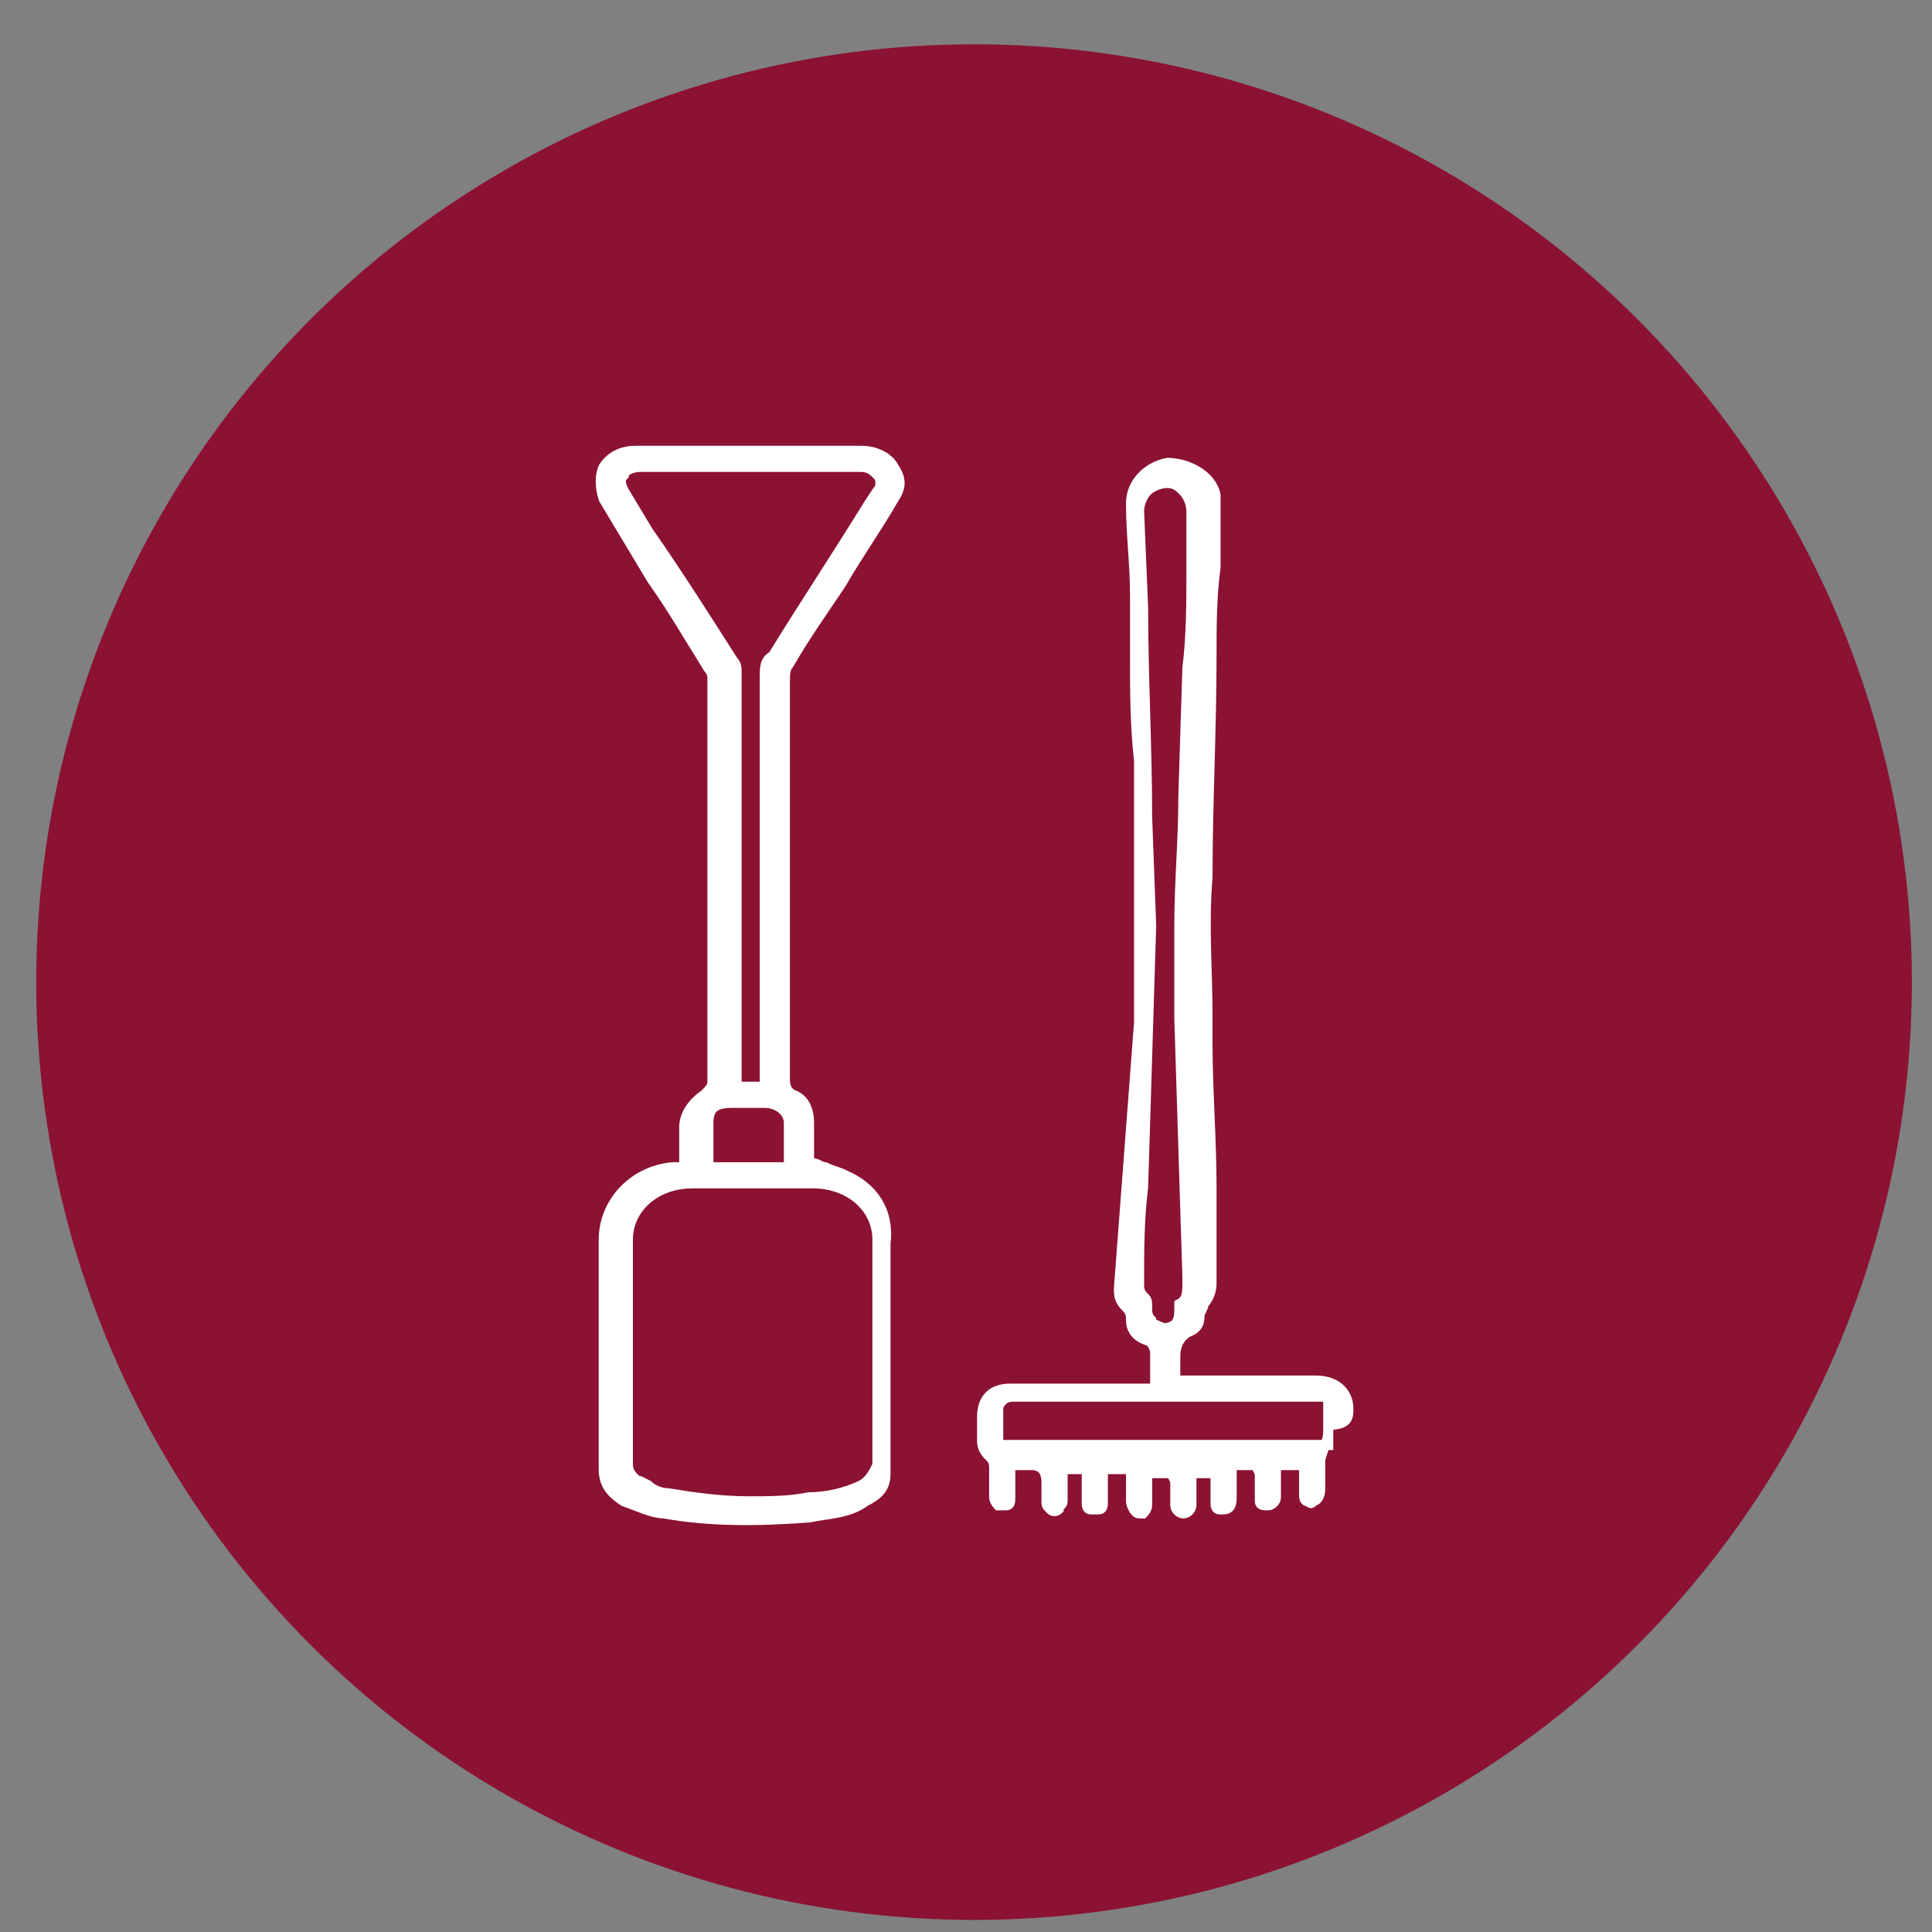 <?xml version="1.0" encoding="utf-8"?>
<!-- Generator: Adobe Illustrator 23.0.3, SVG Export Plug-In . SVG Version: 6.00 Build 0)  -->
<!DOCTYPE svg PUBLIC "-//W3C//DTD SVG 1.1//EN" "http://www.w3.org/Graphics/SVG/1.1/DTD/svg11.dtd">
<svg version="1.1" id="Capa_1" xmlns:x="http://ns.adobe.com/Extensibility/1.0/" xmlns:i="http://ns.adobe.com/AdobeIllustrator/10.0/" xmlns:graph="http://ns.adobe.com/Graphs/1.0/"
	 xmlns="http://www.w3.org/2000/svg" xmlns:xlink="http://www.w3.org/1999/xlink" x="0px" y="0px" viewBox="0 0 48 48"
	 style="enable-background:new 0 0 48 48;" xml:space="preserve">
<rect x="0" y="0" width="48" height="48" fill="#808080" stroke="none"/>
<style type="text/css">
	.st0{fill:#8B1232;}
	.st1{fill:#FFFFFF;stroke:#FFFFFF;stroke-width:0.25;stroke-miterlimit:10;}
</style>
<g>
	<circle class="st0" cx="24.2" cy="24.4" r="23.3"/>
	<path class="st1" d="M33.5,35c0-0.4-0.3-0.7-0.8-0.7c-0.6,0-1.2,0-1.8,0l-1.7,0l0-0.3c0-0.1,0-0.2,0-0.3c0-0.1,0-0.4,0.3-0.6
		c0.3-0.1,0.3-0.3,0.3-0.4c0-0.1,0.1-0.2,0.1-0.3c0.1-0.1,0.2-0.3,0.2-0.5c0-0.2,0-0.5,0-0.7l0-1.7c0-1.2-0.1-2.4-0.1-3.6l0-0.7
		c0-1.1-0.1-2.2,0-3.4c0-1.8,0.1-3.7,0.1-5.5c0-0.7,0-1.5,0.1-2.2l0-0.3c0-0.4,0-0.8,0-1.2c0-0.1,0-0.2,0-0.3
		c-0.1-0.5-0.7-0.8-1.2-0.8c-0.5,0.1-0.9,0.5-0.9,1c0,0.8,0.1,1.5,0.1,2.3c0,0.3,0,0.5,0,0.8c0,0.2,0,0.4,0,0.7c0,0.9,0,1.7,0.1,2.6
		l0,1.2c0,0.3,0,0.6,0,0.8c0,0.6,0,1.3,0,2c0,0.6,0,1.2,0,1.7c0,0.3,0,0.5,0,0.8L27.8,32c0,0.2,0,0.3,0.2,0.5
		c0.1,0.1,0.1,0.2,0.1,0.3c0,0.2,0.1,0.4,0.4,0.5c0.1,0,0.2,0.2,0.2,0.3c0,0.2,0,0.3,0,0.5l0,0.4l-0.3,0c0,0-0.1,0-0.1,0l-1.1,0
		c-0.7,0-1.4,0-2.1,0c-0.5,0-0.7,0.3-0.7,0.7l0,0.6c0,0.2,0.1,0.3,0.2,0.4c0.1,0.1,0.1,0.2,0.1,0.3c0,0.1,0,0.3,0,0.4
		c0,0.1,0,0.2,0,0.3c0,0.1,0.1,0.2,0.1,0.2c0.1,0,0.1,0,0.2,0c0.1,0,0.1-0.1,0.1-0.2c0-0.1,0-0.3,0-0.4l0-0.4l0.3,0c0,0,0.1,0,0.1,0
		c0,0,0,0,0.1,0c0.1,0,0.2,0,0.3,0.1c0.1,0.1,0.1,0.3,0.1,0.3c0,0.2,0,0.3,0,0.5c0,0.1,0,0.1,0.1,0.2c0.1,0.1,0.2,0,0.2,0
		c0-0.1,0.1-0.1,0.1-0.2c0-0.1,0-0.3,0-0.4l0-0.4H27l0,0.4c0,0.1,0,0.3,0,0.4c0,0.1,0,0.2,0.1,0.2c0.1,0,0.1,0,0.2,0
		c0.1,0,0.1-0.1,0.1-0.2c0-0.1,0-0.3,0-0.4l0-0.4h0.7v0.8c0,0.1,0.1,0.3,0.2,0.3c0,0,0.1,0,0.1,0c0,0,0.1-0.1,0.1-0.2v-0.8h0.6
		l0.1,0.2l0,0.5c0,0,0,0,0,0.1c0,0.1,0.1,0.2,0.2,0.2c0.1,0,0.2-0.1,0.2-0.2c0-0.1,0-0.3,0-0.4l0-0.4h0.6l0,0.1c0,0,0,0.1,0,0.1
		l0,0.5c0,0.1,0,0.2,0.1,0.2c0,0,0.1,0,0.1,0c0.2,0,0.2-0.2,0.2-0.3l0-0.8h0.6l0.1,0.2l0,0.2c0,0.1,0,0.2,0,0.3c0,0.1,0,0.2,0,0.2
		c0,0.1,0.1,0.1,0.2,0.1c0.1,0,0.2-0.1,0.2-0.2c0-0.1,0-0.3,0-0.4l0-0.4h0.7l0,0.1c0,0,0,0.1,0,0.1l0,0.5c0,0.1,0,0.2,0.1,0.2
		c0,0,0.1,0.1,0.1,0c0.1,0,0.2-0.1,0.2-0.3l0-0.2c0-0.2,0-0.3,0-0.5c0-0.1,0.1-0.3,0.1-0.4c0.1-0.1,0.1-0.3,0.1-0.4v-0.1
		C33.5,35.4,33.5,35.2,33.5,35L33.5,35z M28.6,32.8c-0.1-0.1-0.1-0.2-0.1-0.3c0-0.2,0-0.2-0.1-0.3c-0.1-0.1-0.1-0.2-0.1-0.3v0
		c0-0.8,0-1.6,0.1-2.4l0.2-6.5l-0.1-2.7c0-1.7-0.1-3.5-0.1-5.2l-0.1-2.4c0-0.2,0.1-0.4,0.2-0.5c0.1-0.1,0.3-0.2,0.5-0.2h0
		c0.2,0,0.3,0.1,0.4,0.2c0.1,0.1,0.2,0.3,0.2,0.5c0,0.2,0,0.4,0,0.6c0,0.3,0,0.6,0,0.9c0,0.8,0,1.6-0.1,2.4l-0.1,3.2
		c0,1.1-0.1,2.1-0.1,3.2c0,0.5,0,1.1,0,1.6c0,0.2,0,0.5,0,0.7l0.2,6.4c0,0.1,0,0.1,0,0.2c0,0.2,0,0.4-0.2,0.5c0,0,0,0,0,0.2
		c0,0,0,0.2-0.1,0.3c0,0-0.1,0.1-0.3,0.1c0,0,0,0,0,0C28.7,32.9,28.6,32.9,28.6,32.8z M33,35.9l-0.2,0c-1.1,0-2.3,0-3.4,0
		c-0.8,0-1.6,0-2.4,0c-0.7,0-1.4,0-2,0l-0.2,0v-0.4c0-0.2,0-0.3,0-0.5c0-0.1,0.1-0.2,0.1-0.2c0.1-0.1,0.2-0.1,0.3-0.1H33V35.9z"/>
	<path class="st1" d="M21,29.2c-0.2-0.1-0.3-0.1-0.5-0.2c-0.1,0-0.2-0.1-0.3-0.1l-0.1,0l0-0.4c0-0.2,0-0.4,0-0.6
		c0-0.3-0.1-0.6-0.4-0.7c-0.2-0.1-0.2-0.3-0.2-0.4c0-0.5,0-1,0-1.5l0-1.7c0-2.2,0-4.4,0-6.7c0-0.1,0-0.3,0.1-0.4
		c0.4-0.7,0.9-1.4,1.3-2c0.4-0.7,0.9-1.4,1.3-2.1c0.2-0.3,0.2-0.5,0-0.8c-0.1-0.2-0.4-0.4-0.8-0.4c-1,0-2,0-3,0c-0.9,0-1.7,0-2.6,0
		c-0.3,0-0.6,0.1-0.8,0.4c-0.1,0.2-0.1,0.5,0,0.8l1.2,2c0.5,0.7,0.9,1.4,1.4,2.2c0.1,0.1,0.1,0.2,0.1,0.3c0,1.8,0,3.7,0,5.5v1.6
		c0,1,0,1.9,0,2.9c0,0.1-0.1,0.2-0.2,0.3c-0.3,0.2-0.5,0.5-0.5,0.8l0,1l-0.2,0c0,0-0.1,0-0.1,0c-1,0.1-1.7,0.9-1.7,1.8
		c0,0.8,0,1.6,0,2.5c0,1.1,0,2.1,0,3.2c0,0.4,0.2,0.6,0.5,0.8c0.3,0.1,0.7,0.3,1,0.3c1.1,0.2,2.3,0.2,3.6,0.1c0.5-0.1,1-0.1,1.4-0.4
		c0.4-0.2,0.5-0.4,0.5-0.7l0-1.4c0-1.4,0-2.9,0-4.3C22.1,30.1,21.7,29.5,21,29.2z M16.1,13.2l-0.6-1c-0.1-0.2-0.1-0.3,0-0.4
		c0-0.1,0.2-0.2,0.4-0.2h5.5c0.2,0,0.3,0.1,0.4,0.2c0.1,0.1,0.1,0.3,0,0.4l-0.2,0.3c-0.8,1.3-1.6,2.5-2.4,3.8
		C19,16.4,19,16.6,19,16.8c0,2.6,0,5.3,0,7.9V27h-0.7v-2c0-2.8,0-5.5,0-8.3c0-0.1,0-0.2-0.1-0.3C17.5,15.3,16.8,14.2,16.1,13.2z
		 M17.6,27.9c0-0.4,0.2-0.5,0.6-0.5c0.3,0,0.6,0,0.8,0c0.3,0,0.6,0.2,0.6,0.5c0,0.2,0,0.4,0,0.6l0,0.5h-2l0-0.2c0-0.1,0-0.1,0-0.1
		l0-0.1C17.6,28.3,17.6,28.1,17.6,27.9z M21.4,36.9c-0.4,0.2-0.9,0.3-1.3,0.3c-0.5,0.1-1,0.1-1.5,0.1c-0.7,0-1.4-0.1-2-0.2
		c-0.2,0-0.4-0.1-0.5-0.2l-0.2-0.1c-0.1,0-0.3-0.2-0.3-0.4c0-1,0-2.1,0-3.1l0-2.5c0-0.8,0.7-1.4,1.6-1.4c1,0,2,0,3,0
		c0.9,0,1.6,0.6,1.6,1.4c0,0.6,0,1.3,0,1.9l0,0.8h0l0,0.7c0,0.7,0,1.4,0,2.2C21.7,36.6,21.6,36.8,21.4,36.9z"/>
</g>
</svg>
